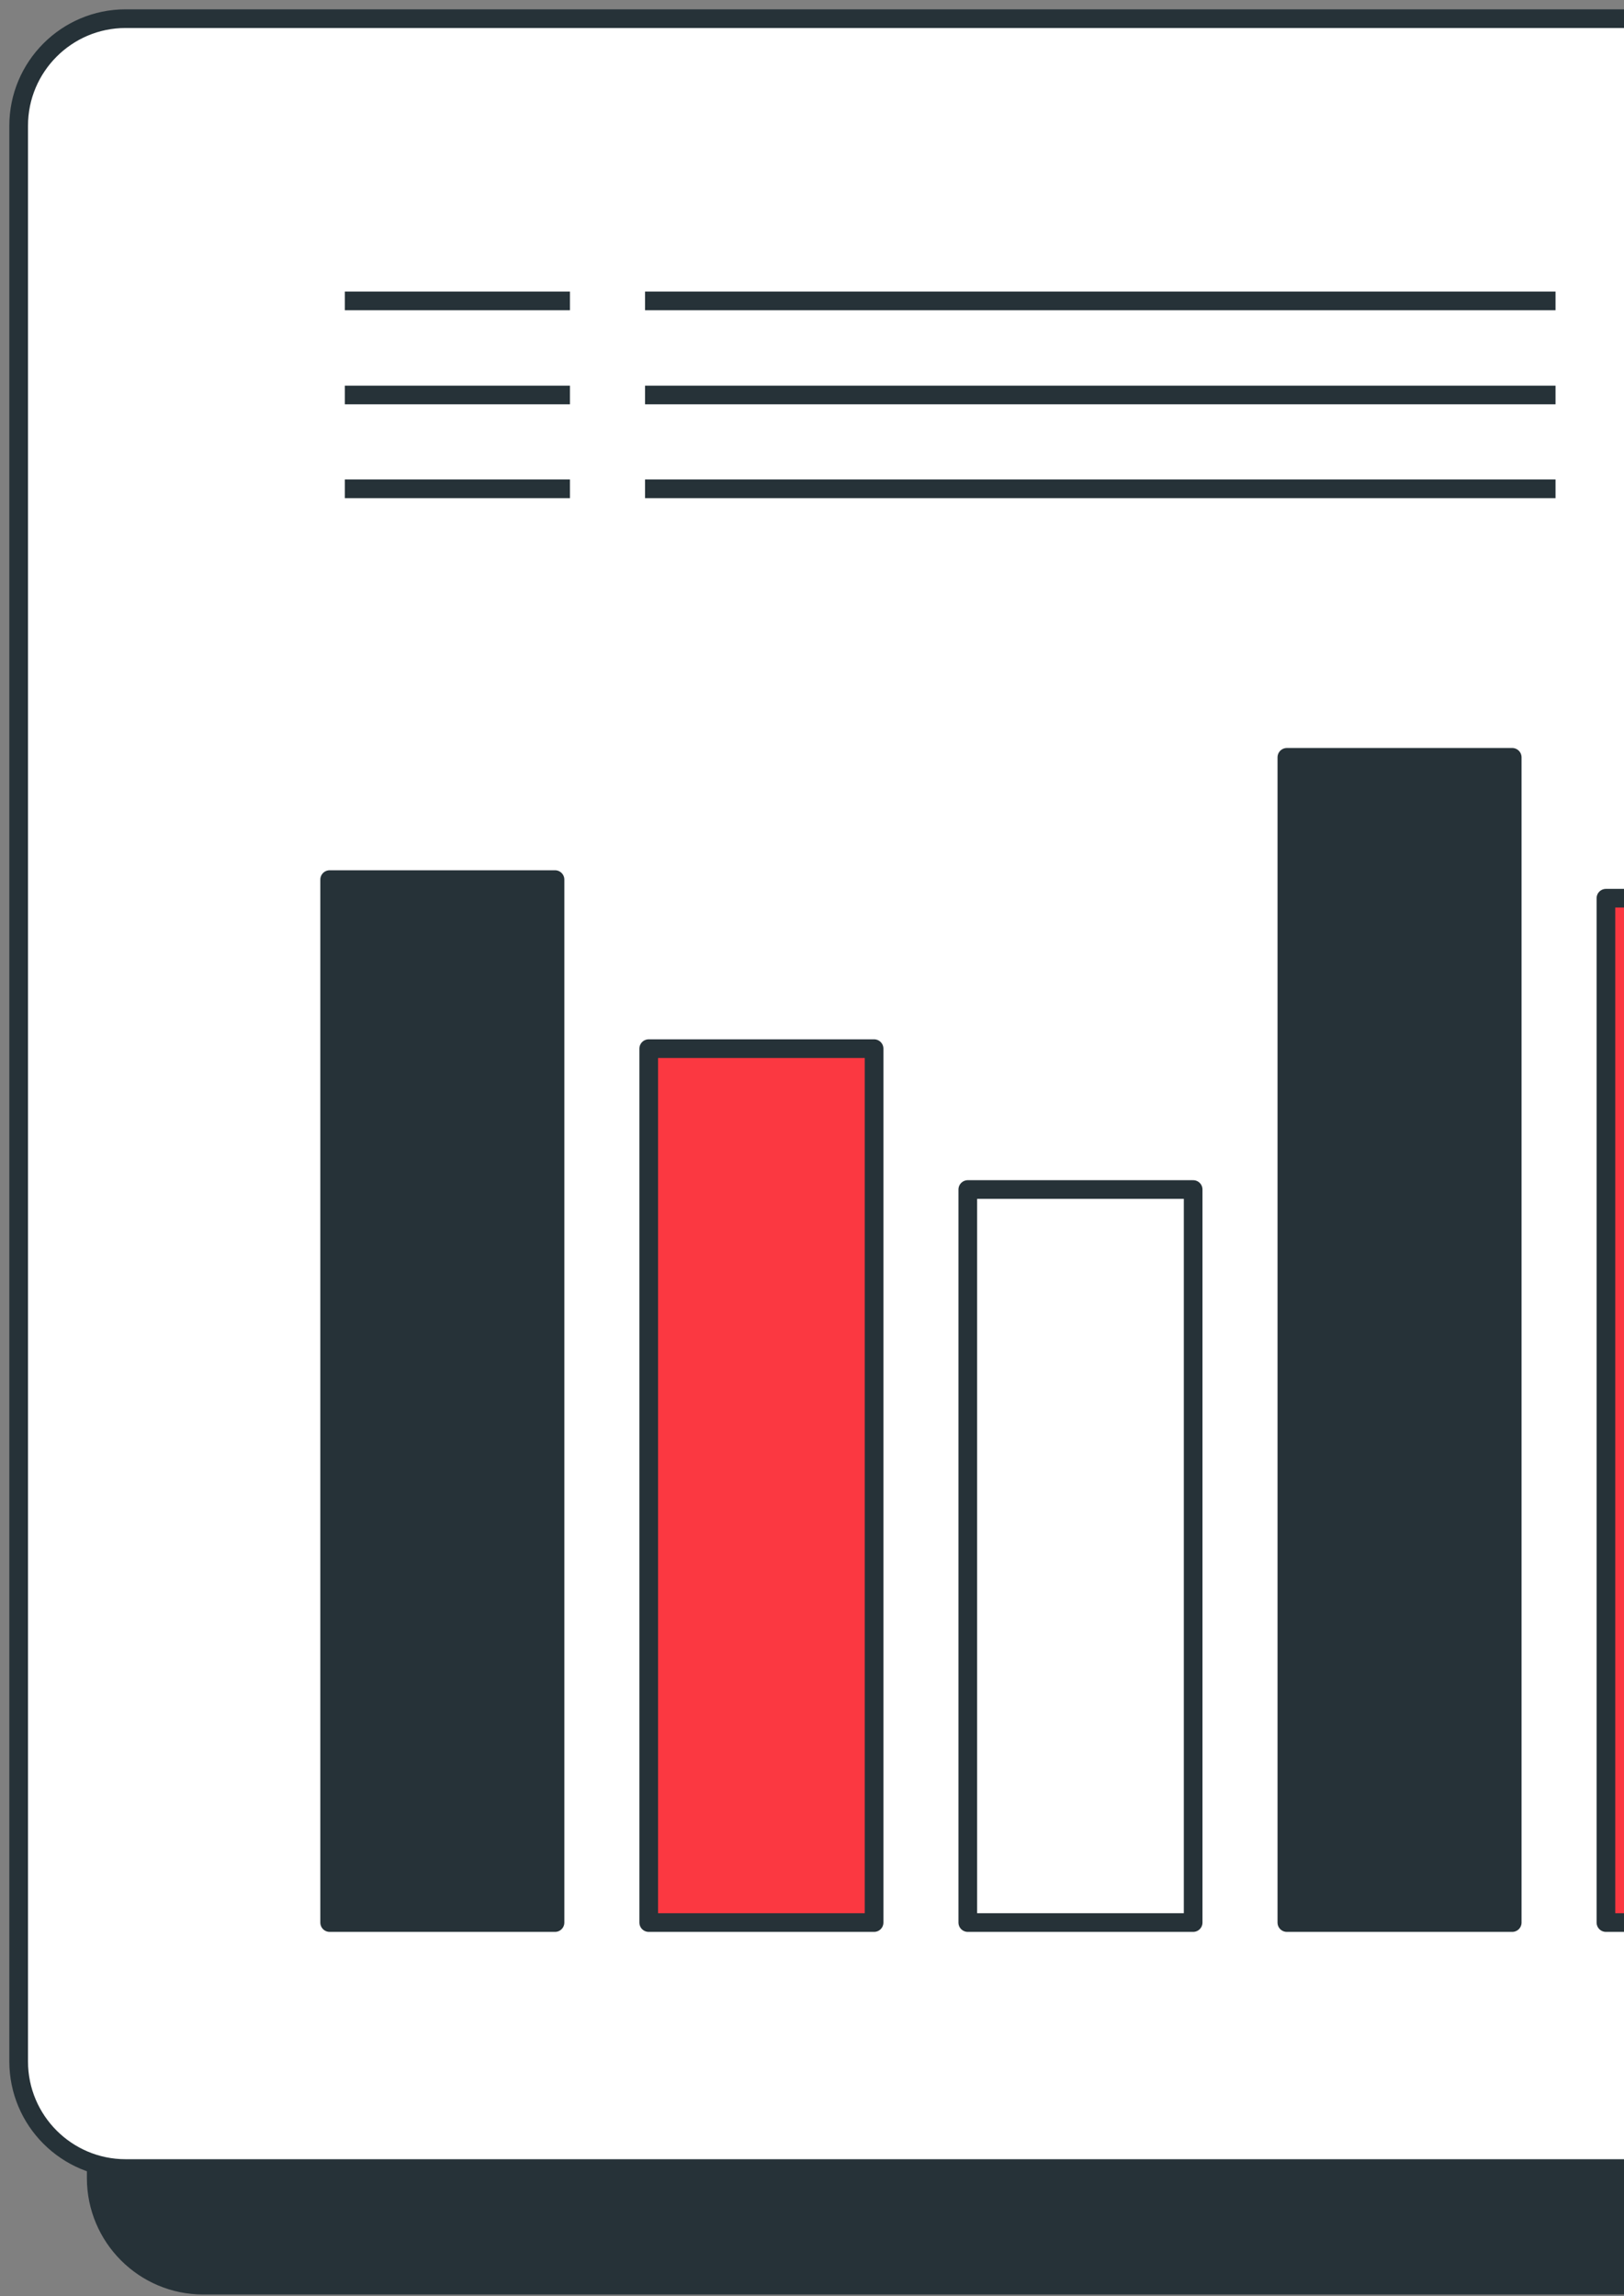 <?xml version="1.0" encoding="UTF-8"?> <svg xmlns="http://www.w3.org/2000/svg" width="87" height="123" viewBox="0 0 87 123" fill="none"><rect x="0" y="0" width="87" height="123" fill="#808080" stroke="none"/> <path d="M130.272 122.403H10.883C7.724 122.403 5.155 119.831 5.155 116.668V12.982C5.155 9.819 7.724 7.247 10.883 7.247H130.272C133.431 7.247 136 9.819 136 12.982V116.668C136 119.831 133.431 122.403 130.272 122.403Z" fill="#263238" stroke="#263238" stroke-miterlimit="10" stroke-linecap="round" stroke-linejoin="round"></path> <path d="M126.117 116.156H6.728C3.569 116.156 1 113.584 1 110.421V6.735C1 3.572 3.569 1 6.728 1H126.117C129.276 1 131.845 3.572 131.845 6.735V110.421C131.845 113.597 129.276 116.156 126.117 116.156Z" fill="white" stroke="#263238" stroke-miterlimit="10" stroke-linecap="round" stroke-linejoin="round"></path> <path d="M29.733 47.115H17.66V102.98H29.733V47.115Z" fill="#263238" stroke="#263238" stroke-miterlimit="10" stroke-linecap="round" stroke-linejoin="round"></path> <path d="M46.826 56.17H34.753V102.98H46.826V56.17Z" fill="#FB3841" stroke="#263238" stroke-miterlimit="10" stroke-linecap="round" stroke-linejoin="round"></path> <path d="M63.919 63.716H51.846V102.98H63.919V63.716Z" fill="white" stroke="#263238" stroke-miterlimit="10" stroke-linecap="round" stroke-linejoin="round"></path> <path d="M81.012 40.566H68.939V102.98H81.012V40.566Z" fill="#263238" stroke="#263238" stroke-miterlimit="10" stroke-linecap="round" stroke-linejoin="round"></path> <path d="M98.105 48.112H86.032V102.98H98.105V48.112Z" fill="#FB3841" stroke="#263238" stroke-miterlimit="10" stroke-linecap="round" stroke-linejoin="round"></path> <path d="M18.473 16.118H30.533" stroke="#263238" stroke-miterlimit="10"></path> <path d="M18.473 21.157H30.533" stroke="#263238" stroke-miterlimit="10"></path> <path d="M18.473 26.183H30.533" stroke="#263238" stroke-miterlimit="10"></path> <path d="M34.557 16.118H83.332" stroke="#263238" stroke-miterlimit="10"></path> <path d="M34.557 21.157H83.332" stroke="#263238" stroke-miterlimit="10"></path> <path d="M34.557 26.183H83.332" stroke="#263238" stroke-miterlimit="10"></path> </svg> 